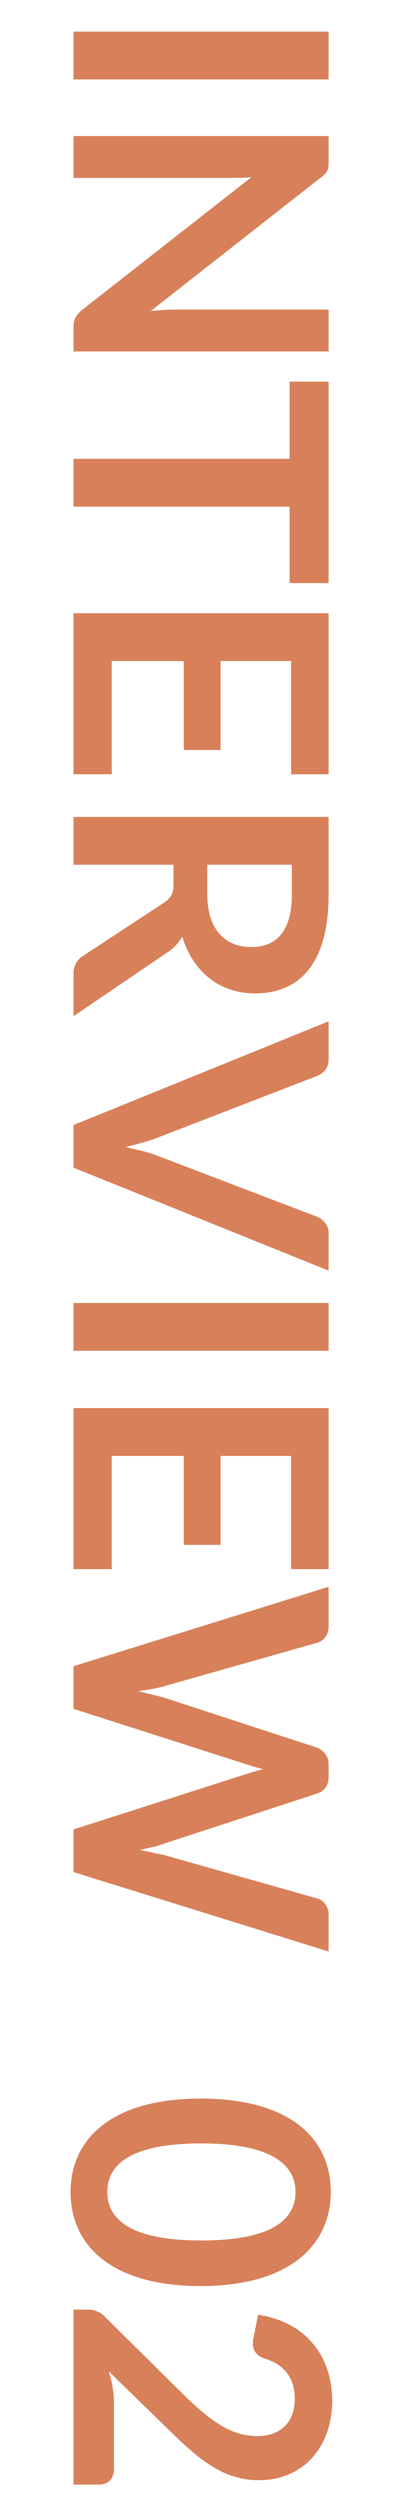 <?xml version="1.0" encoding="utf-8"?>
<!-- Generator: Adobe Illustrator 28.1.0, SVG Export Plug-In . SVG Version: 6.00 Build 0)  -->
<svg version="1.1" id="レイヤー_1" xmlns="http://www.w3.org/2000/svg" xmlns:xlink="http://www.w3.org/1999/xlink" x="0px"
	 y="0px" width="57px" height="340px" viewBox="0 0 57 340" style="enable-background:new 0 0 57 340;" xml:space="preserve">
<style type="text/css">
	.st0{enable-background:new    ;}
	.st1{fill:#D88059;}
</style>
<g class="st0">
	<path class="st1" d="M10,10.8V4.3h34.7v6.5H10z"/>
	<path class="st1" d="M43.7,24.1L20.5,42.3c1.1-0.1,2.2-0.2,3.1-0.2h21.1v5.7H10v-3.3c0-1,0.3-1.6,1.1-2.3l23.1-18.1
		c-1,0.1-2.1,0.1-2.9,0.1H10v-5.7h34.7V22C44.7,23.1,44.6,23.4,43.7,24.1z"/>
	<path class="st1" d="M44.7,79.3h-5.3V68.9H10v-6.5h29.4V51.9h5.3V79.3z"/>
	<path class="st1" d="M44.7,105.3h-5.1V89.9H30V102h-5V89.9h-9.8v15.4H10V83.4h34.7V105.3z"/>
	<path class="st1" d="M23.6,117.6H10v-6.5h34.7v10.6c0,9.5-4.1,13.4-10,13.4c-4.7,0-8.4-2.8-9.9-7.7c-0.5,0.8-1.1,1.5-2,2.1
		L10,138.2v-5.8c0-1.1,0.5-1.9,1.3-2.4l11.1-7.3c0.8-0.6,1.2-1.1,1.2-2.4C23.6,120.3,23.6,117.6,23.6,117.6z M28.2,117.6v4
		c0,4.9,2.5,7.2,6,7.2s5.5-2.3,5.5-7.1v-4.1C39.7,117.6,28.2,117.6,28.2,117.6z"/>
	<path class="st1" d="M44.7,138.9v5.2c0,1.1-0.6,1.8-1.5,2.2L22,154.5c-1.4,0.6-3,1-4.9,1.5c1.8,0.4,3.5,0.8,4.9,1.4l21.2,8.1
		c0.7,0.3,1.5,1.1,1.5,2.1v5.2l-34.7-14V153L44.7,138.9z"/>
	<path class="st1" d="M10,183.7v-6.5h34.7v6.5H10z"/>
	<path class="st1" d="M44.7,213.4h-5.1V198H30v12.1h-5V198h-9.8v15.4H10v-21.9h34.7V213.4z"/>
	<path class="st1" d="M44.7,215.8v5.4c0,1.1-0.6,1.9-1.5,2.2l-20.8,5.9c-1,0.3-2.2,0.5-3.6,0.7c1.3,0.3,2.5,0.6,3.6,0.9l20.8,6.8
		c0.7,0.3,1.5,1.1,1.5,2.1v1.9c0,1.1-0.6,1.9-1.5,2.2l-20.8,6.8c-1,0.4-2.2,0.6-3.4,0.9c1.2,0.2,2.4,0.5,3.4,0.7l20.8,5.9
		c0.8,0.2,1.5,1.1,1.5,2.1v5.1L10,254.6v-5.8l23.7-7.6c0.6-0.2,1.3-0.4,2.1-0.6c-0.8-0.2-1.5-0.4-2.1-0.6L10,232.4v-5.8L44.7,215.8z
		"/>
	<path class="st1" d="M9.6,298.1c0-7.2,5.6-12.7,17.7-12.7S45,290.8,45,298.1c0,7.2-5.6,12.8-17.7,12.8S9.6,305.4,9.6,298.1z
		 M40.2,298.1c0-3.4-2.8-6.6-12.8-6.6s-12.8,3.1-12.8,6.6s2.8,6.6,12.8,6.6S40.2,301.6,40.2,298.1z"/>
	<path class="st1" d="M35.2,337.3c-5.1,0-8.5-3.2-12.4-7l-8-7.8c0.5,1.5,0.7,3,0.7,4.4v8.9c0,1.3-0.8,2.1-2,2.1H10v-23.8h2
		c0.8,0,1.7,0.3,2.4,1.1L25,325.7c3.6,3.5,6.4,5.6,10,5.6c3.3,0,5.1-2,5.1-5.1c0-2.9-1.6-4.7-4-5.4c-1.2-0.4-1.7-1.1-1.7-2.1
		c0-0.2,0-0.5,0.1-0.8l0.6-3.1c6.6,1,10.1,5.7,10.1,11.8C45.1,332.9,41.2,337.3,35.2,337.3z"/>
</g>
</svg>

